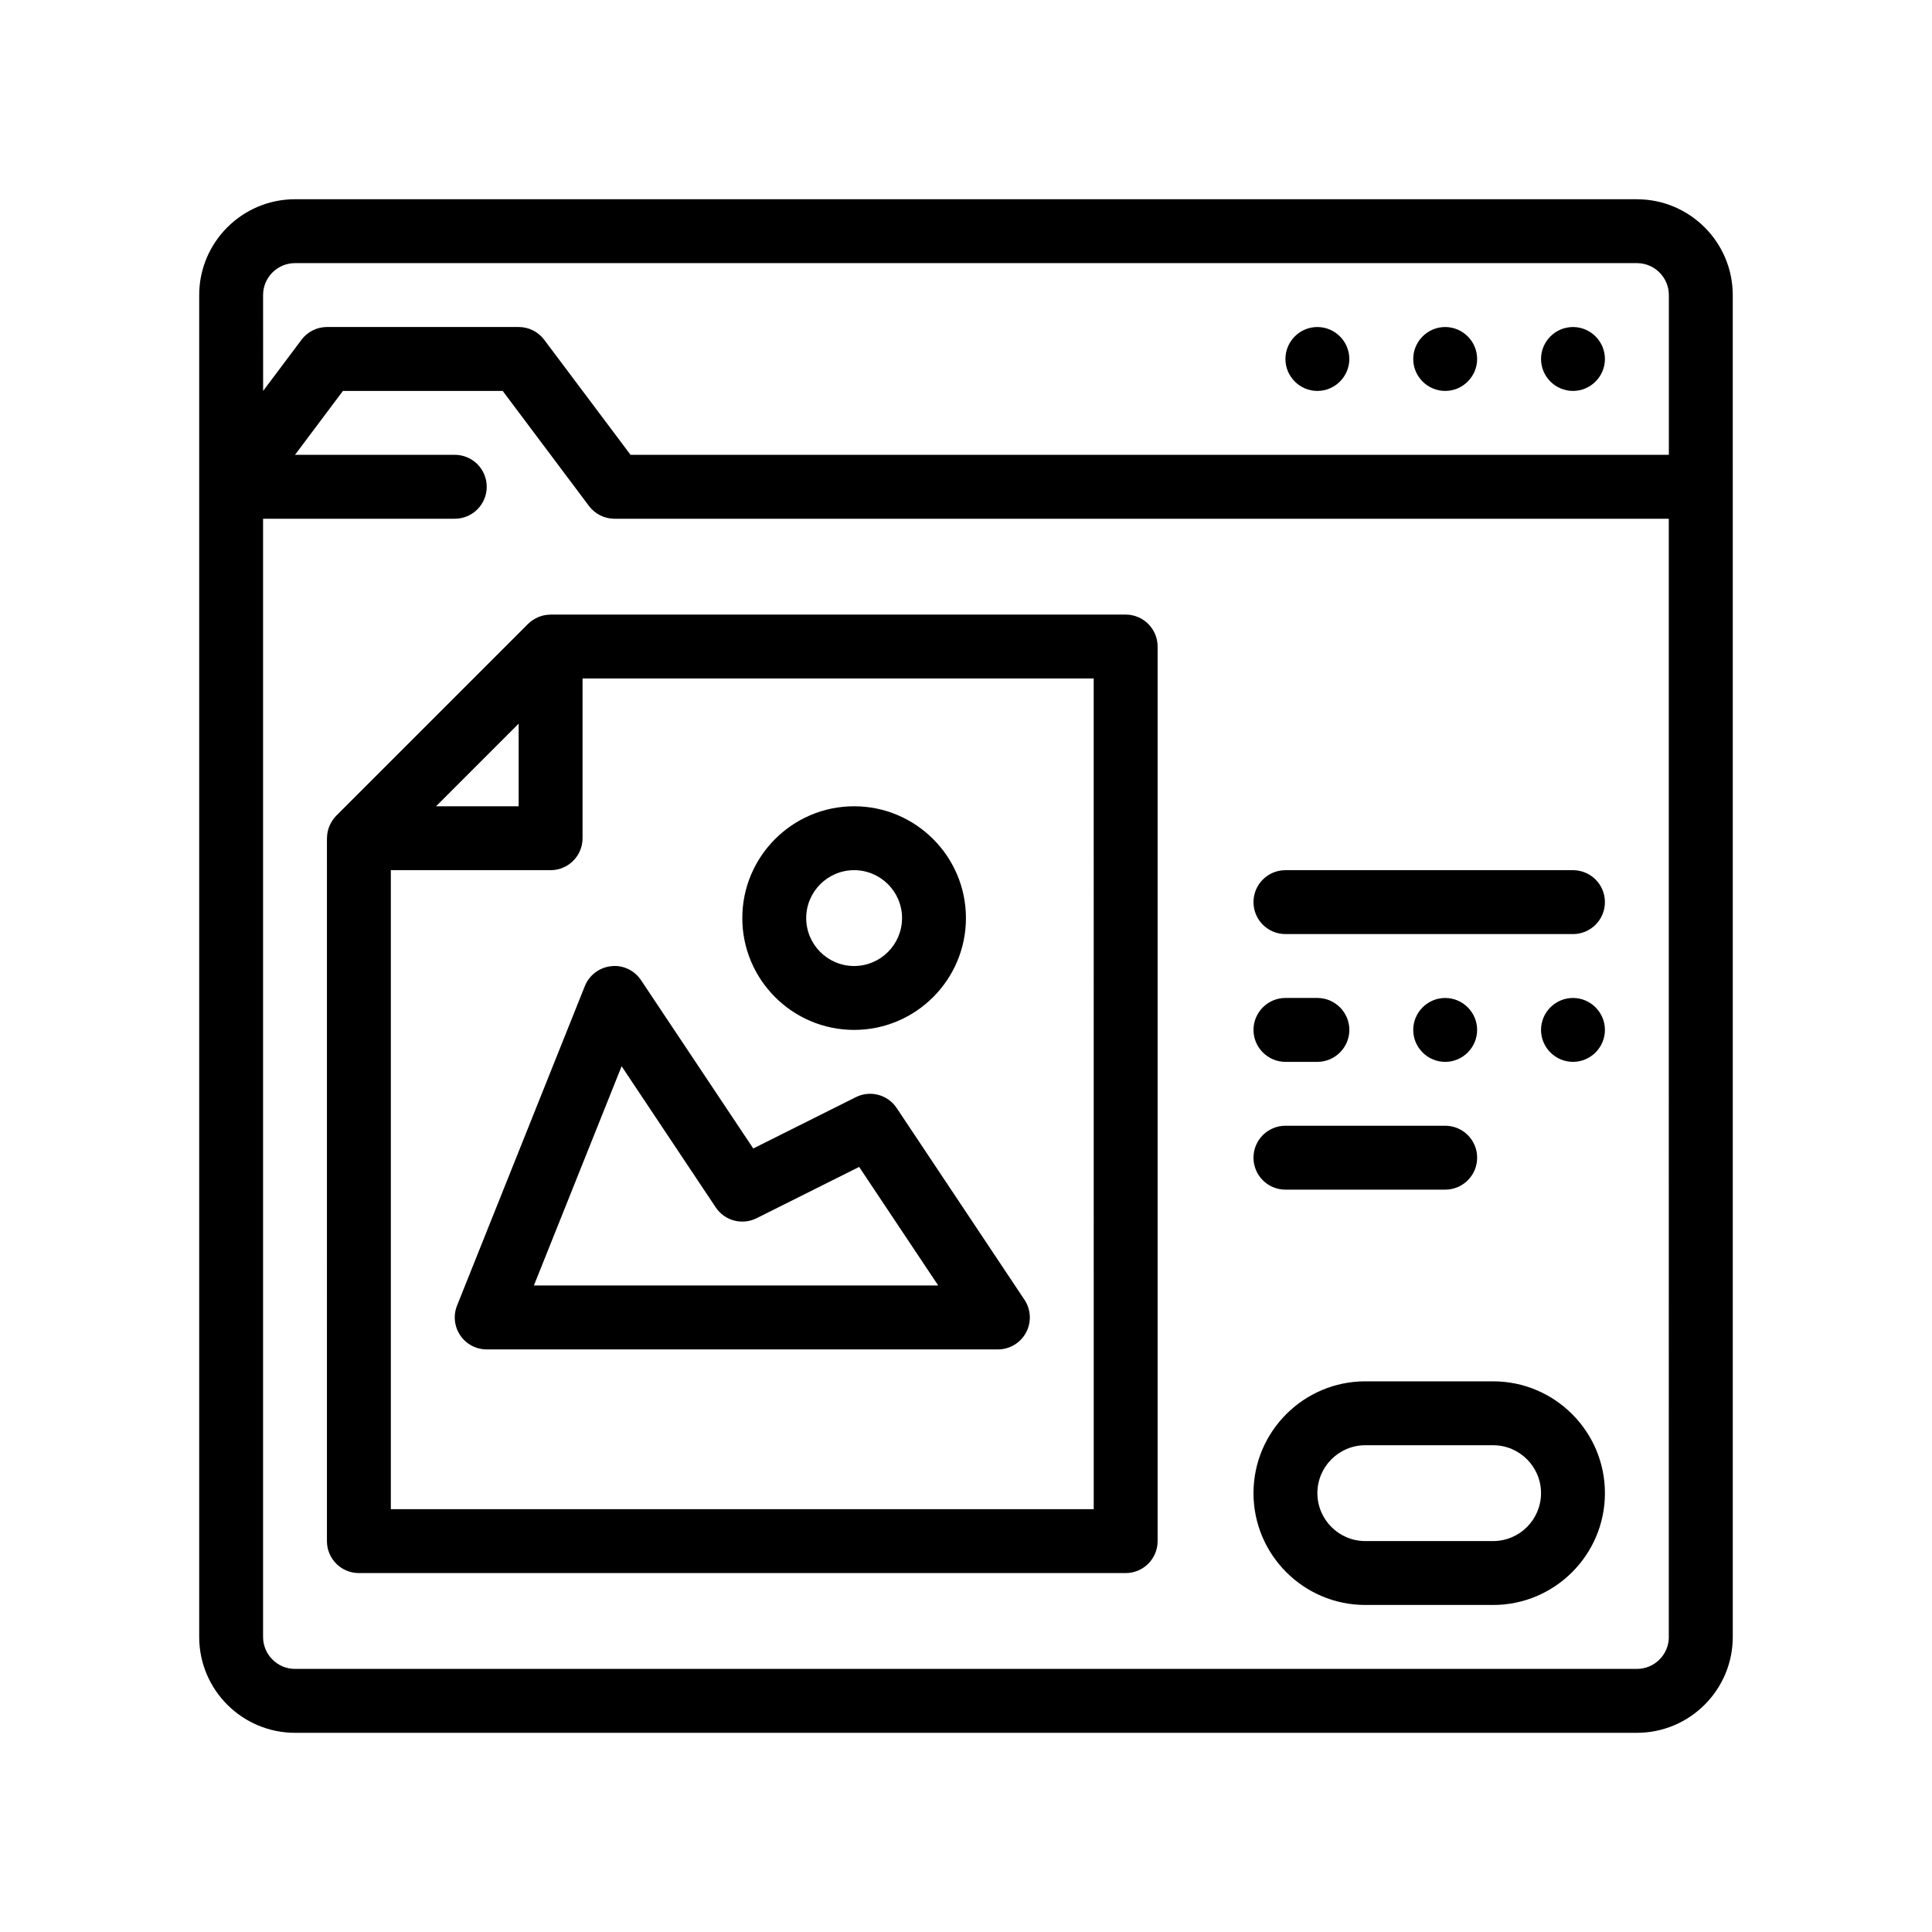 <?xml version="1.0" encoding="UTF-8"?>
<!-- Uploaded to: ICON Repo, www.svgrepo.com, Generator: ICON Repo Mixer Tools -->
<svg fill="#000000" width="800px" height="800px" version="1.1" viewBox="144 144 512 512" xmlns="http://www.w3.org/2000/svg">
 <path d="m577.8 196.8h-355.61c-14.008 0-25.402 11.395-25.402 25.402v355.61c0 14.008 11.395 25.402 25.402 25.402h355.61c14.008 0 25.402-11.395 25.402-25.402v-304.8l-0.004-50.805c0-14.008-11.391-25.398-25.395-25.398zm8.461 381.01c0 4.672-3.793 8.469-8.465 8.469h-355.61c-4.672 0-8.469-3.793-8.469-8.469v-296.34h50.801c4.68 0 8.469-3.789 8.469-8.469 0-4.68-3.789-8.469-8.469-8.469h-42.336l12.699-16.934h42.336l12.699 16.934 10.16 13.547c1.598 2.137 4.109 3.391 6.769 3.391h279.4l0.004 296.34zm-372.54-355.61c0-4.672 3.793-8.469 8.469-8.469h355.61c4.672 0 8.465 3.793 8.465 8.469v42.328h-275.17l-22.863-30.477c-1.598-2.137-4.109-3.391-6.769-3.391h-50.801c-2.664 0-5.176 1.258-6.769 3.391l-10.16 13.547zm270.93 16.934c0-4.656 3.809-8.469 8.465-8.469s8.469 3.812 8.469 8.469-3.812 8.465-8.469 8.465c-4.652 0.004-8.465-3.812-8.465-8.465zm33.871 0c0-4.656 3.812-8.469 8.469-8.469s8.465 3.812 8.465 8.469-3.812 8.465-8.465 8.465c-4.66 0.004-8.469-3.812-8.469-8.465zm33.867 0c0-4.656 3.812-8.469 8.469-8.469s8.465 3.812 8.465 8.469-3.809 8.465-8.465 8.465c-4.656 0.004-8.469-3.812-8.469-8.465zm-262.63 67.75c-0.5 0.012-0.996 0.066-1.492 0.16-0.488 0.098-0.969 0.238-1.438 0.422-0.133 0.051-0.258 0.109-0.387 0.172-0.336 0.156-0.672 0.332-0.984 0.523-0.121 0.074-0.242 0.145-0.363 0.23-0.414 0.289-0.812 0.598-1.168 0.957l-50.801 50.805c-0.359 0.359-0.672 0.754-0.957 1.168-0.086 0.121-0.156 0.242-0.23 0.367-0.195 0.316-0.371 0.645-0.523 0.977-0.059 0.133-0.121 0.262-0.176 0.395-0.18 0.465-0.324 0.941-0.418 1.43-0.102 0.488-0.152 0.992-0.16 1.496-0.004 0.051-0.016 0.102-0.016 0.152l-0.004 186.27c0 4.68 3.789 8.469 8.469 8.469h203.2c4.68 0 8.469-3.789 8.469-8.469v-237.07c0-4.68-3.789-8.469-8.469-8.469h-152.4c-0.051 0.004-0.102 0.016-0.152 0.02zm144.09 237.06h-186.27v-169.34h42.336c4.68 0 8.469-3.789 8.469-8.469v-42.336h135.46zm-152.4-208.17v21.895h-21.891zm-15.48 162.11c1.578 2.324 4.203 3.723 7.012 3.723h135.47c3.125 0 5.996-1.723 7.465-4.473 1.473-2.754 1.309-6.098-0.422-8.691l-33.863-50.805c-2.371-3.559-7.012-4.793-10.832-2.875l-27.176 13.594-29.727-44.582c-1.742-2.621-4.836-4.109-7.918-3.723-3.125 0.324-5.824 2.359-6.988 5.273l-33.867 84.672c-1.043 2.602-0.719 5.562 0.848 7.887zm67.707-33.918c2.371 3.559 7.008 4.781 10.832 2.875l27.176-13.594 20.953 31.418-107.15 0.004 23.25-58.109zm36.676-47.031c16.34 0 29.633-13.297 29.633-29.633 0-16.34-13.297-29.633-29.633-29.633-16.34 0-29.633 13.297-29.633 29.633 0 16.34 13.297 29.633 29.633 29.633zm0-42.332c7.004 0 12.699 5.691 12.699 12.699 0 7.004-5.699 12.699-12.699 12.699-7.004 0-12.699-5.699-12.699-12.699 0-7.004 5.699-12.699 12.699-12.699zm135.47 194.73h33.867c16.34 0 29.633-13.297 29.633-29.633 0-16.34-13.297-29.633-29.633-29.633h-33.867c-16.34 0-29.633 13.297-29.633 29.633 0 16.34 13.297 29.633 29.633 29.633zm0-42.332h33.867c7.004 0 12.699 5.691 12.699 12.699 0 7.004-5.699 12.699-12.699 12.699h-33.867c-7.004 0-12.699-5.699-12.699-12.699 0-7.004 5.699-12.699 12.699-12.699zm-29.633-143.93c0-4.68 3.789-8.465 8.469-8.465h76.195c4.68 0 8.465 3.785 8.465 8.465 0 4.68-3.785 8.469-8.465 8.469h-76.199c-4.676-0.004-8.465-3.789-8.465-8.469zm50.801 25.402c4.656 0 8.465 3.809 8.465 8.465s-3.812 8.469-8.465 8.469c-4.656 0-8.469-3.812-8.469-8.469 0.004-4.656 3.812-8.465 8.469-8.465zm-50.801 8.461c0-4.656 3.812-8.465 8.469-8.465h8.465c4.656 0 8.469 3.809 8.469 8.465s-3.812 8.469-8.469 8.469h-8.465c-4.656 0.004-8.469-3.812-8.469-8.469zm93.133 0c0 4.656-3.809 8.469-8.465 8.469s-8.469-3.812-8.469-8.469 3.812-8.465 8.469-8.465c4.652 0.004 8.465 3.812 8.465 8.465zm-93.133 33.867c0-4.68 3.789-8.469 8.469-8.469h42.336c4.676 0 8.465 3.789 8.465 8.469 0 4.676-3.789 8.465-8.465 8.465h-42.336c-4.68 0.004-8.469-3.785-8.469-8.465z"/>
</svg>